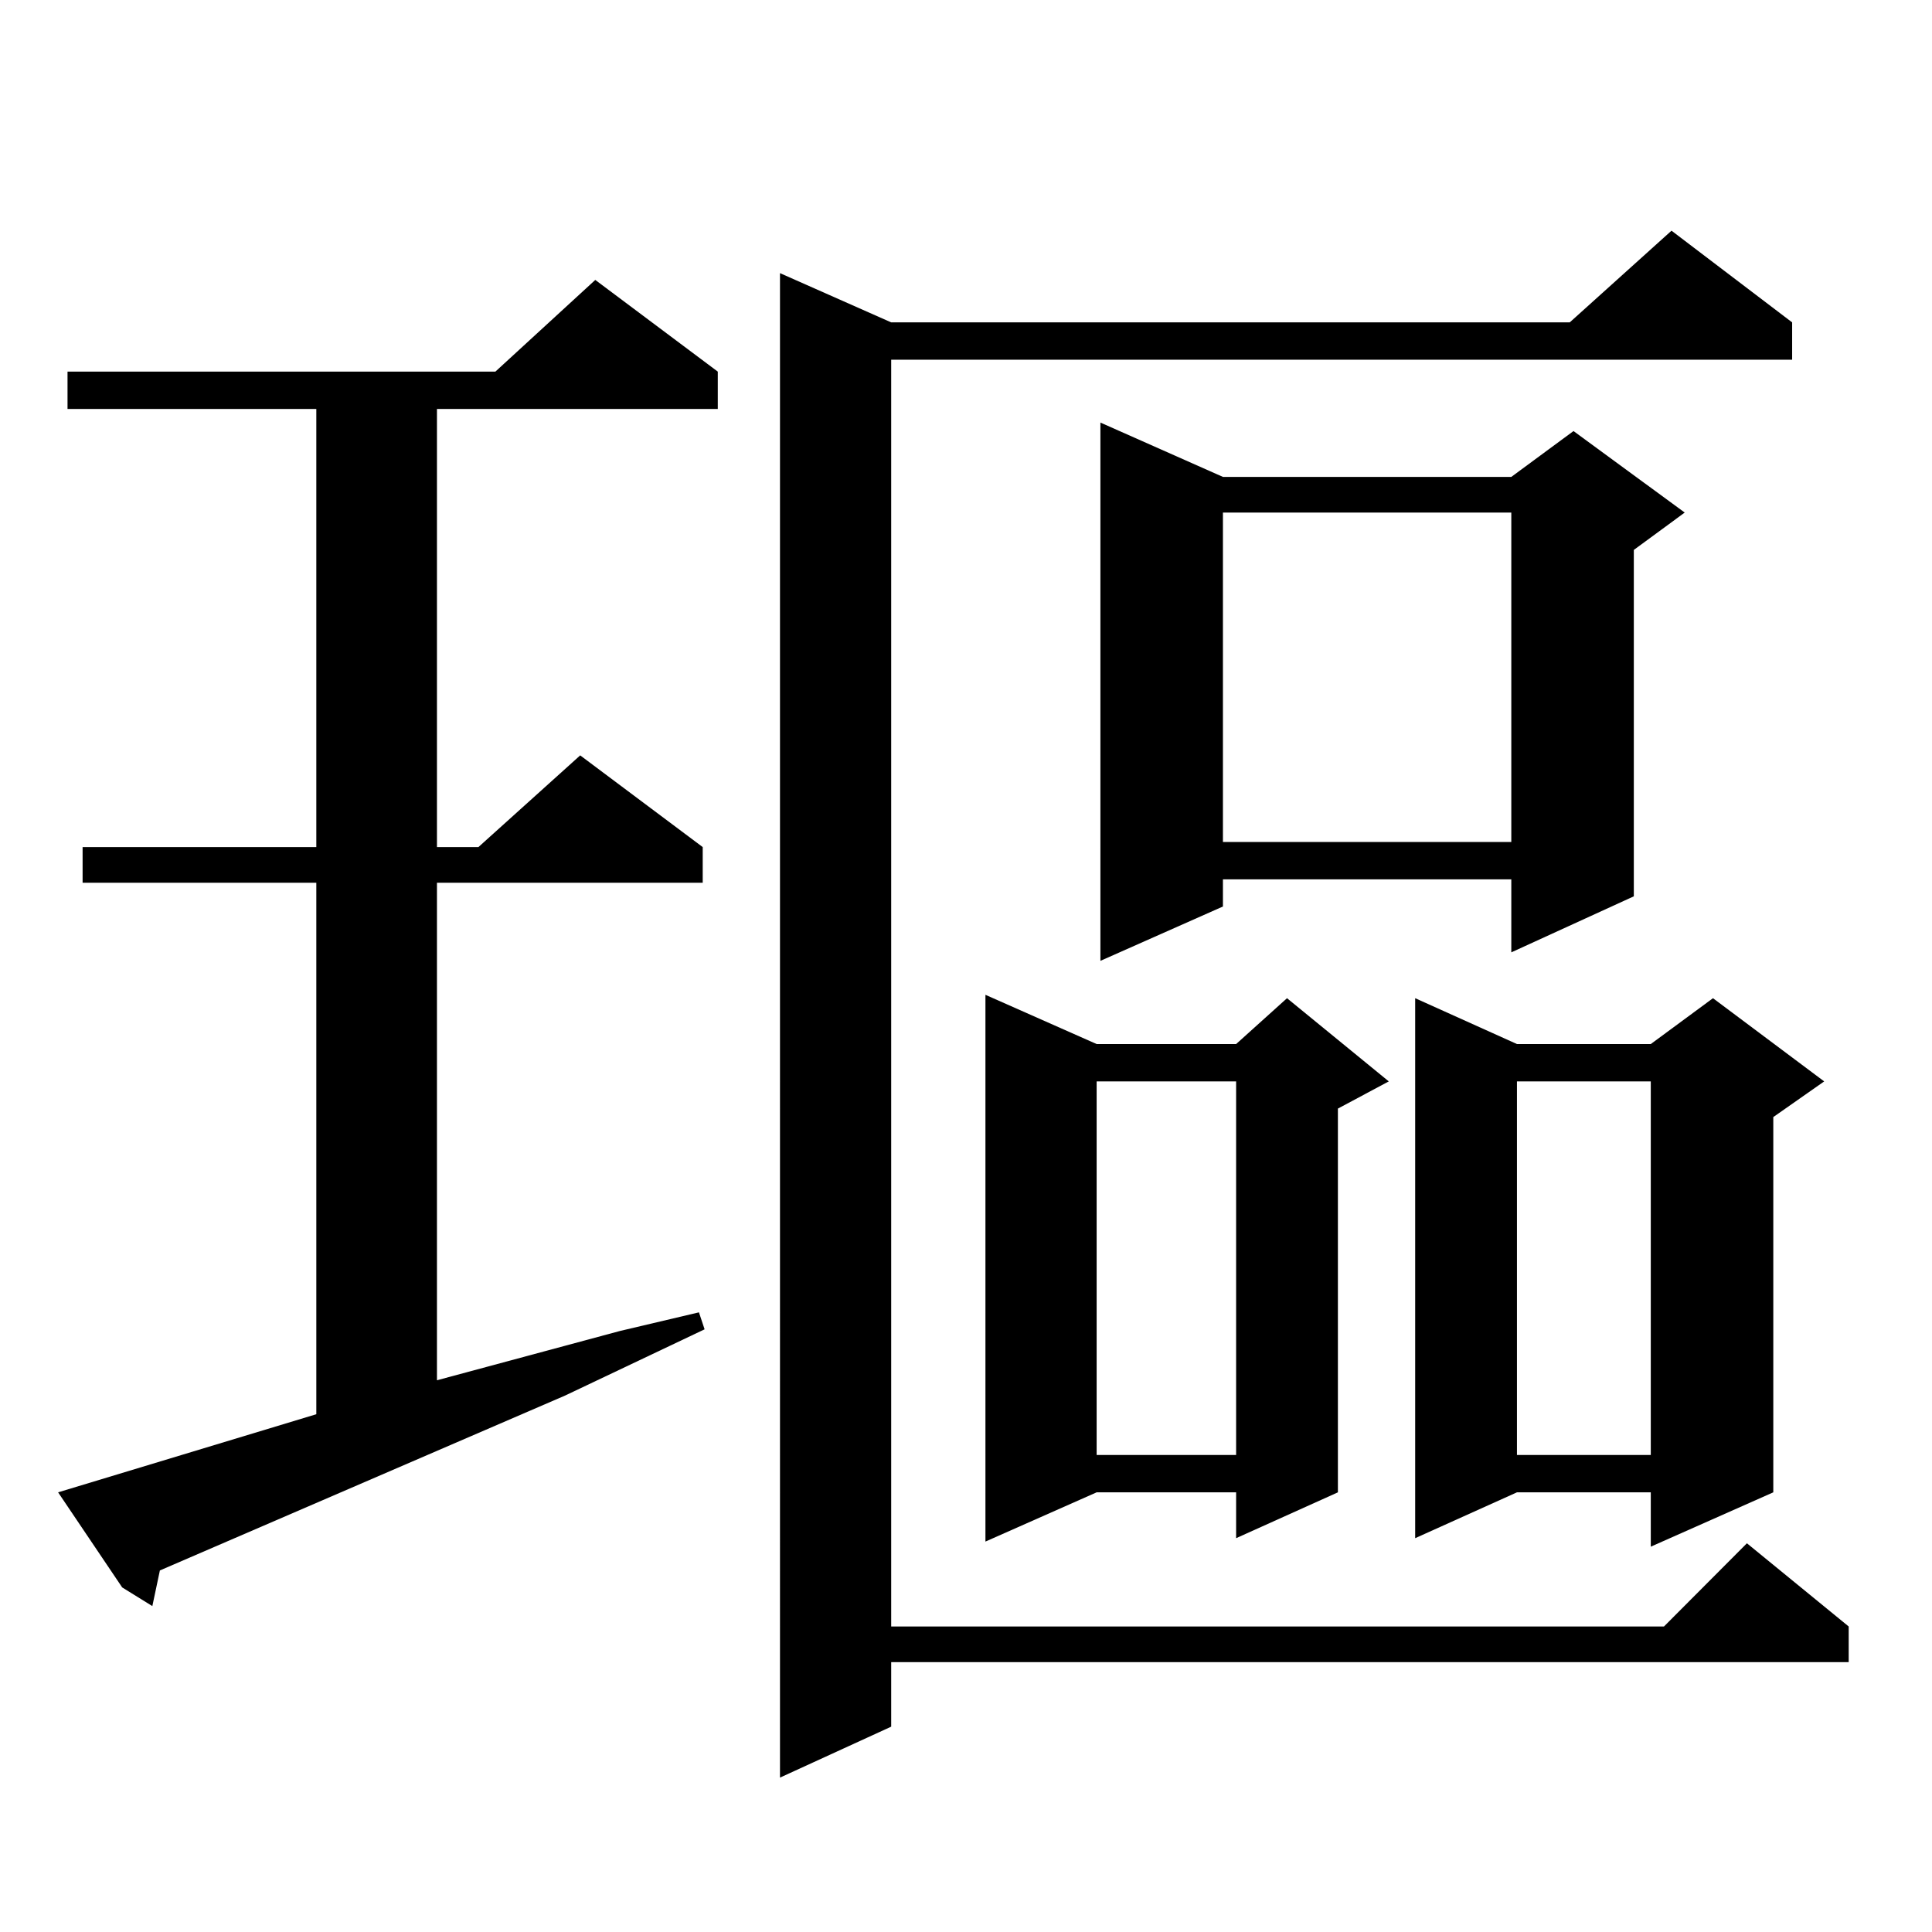 <?xml version="1.0" encoding="utf-8"?>
<!-- Generator: Adobe Illustrator 16.0.0, SVG Export Plug-In . SVG Version: 6.00 Build 0)  -->
<!DOCTYPE svg PUBLIC "-//W3C//DTD SVG 1.1//EN" "http://www.w3.org/Graphics/SVG/1.1/DTD/svg11.dtd">
<svg version="1.1" id="图层_1" xmlns="http://www.w3.org/2000/svg" xmlns:xlink="http://www.w3.org/1999/xlink" x="0px" y="0px"
	 width="1000px" height="1000px" viewBox="0 0 1000 1000" enable-background="new 0 0 1000 1000" xml:space="preserve">
<path d="M163.728,732V456.902H42.755v-18.457h120.973V211.688H34.95v-19.336h221.458l51.706-47.461l63.413,47.461v19.336H226.165
	v226.758h21.463l52.682-47.461l63.413,47.461v18.457H226.165v257.52l94.632-25.488l40.975-9.668l2.927,8.789l-72.193,34.277
	L82.754,812.859l-3.902,18.457l-15.609-9.668l-33.17-49.219L163.728,732z M927.611,166.863v19.336h-466.33v655.664h399.99
	l42.926-43.066l52.682,43.066v18.457H461.281v33.398l-57.56,26.367V141.375l57.56,25.488h351.211l52.682-47.461L927.611,166.863z
	 M567.62,540.398h72.193l26.341-23.73l52.682,43.066l-26.341,14.063V772.43l-52.682,23.73v-23.73H567.62l-57.56,25.488V514.91
	L567.62,540.398z M567.62,559.734v193.359h72.193V559.734H567.62z M632.984,246.844h149.265l32.194-23.73l57.56,42.188
	l-26.341,19.336v179.297l-63.413,29.004v-37.793H632.984v14.063l-63.413,28.125V218.719L632.984,246.844z M632.984,265.301v170.508
	h149.265V265.301H632.984z M944.196,559.734l-26.341,18.457V772.43l-63.413,28.125V772.43h-69.267l-52.682,23.73V516.668
	l52.682,23.73h69.267l32.194-23.73L944.196,559.734z M785.176,559.734v193.359h69.267V559.734H785.176z"/>
</svg>
